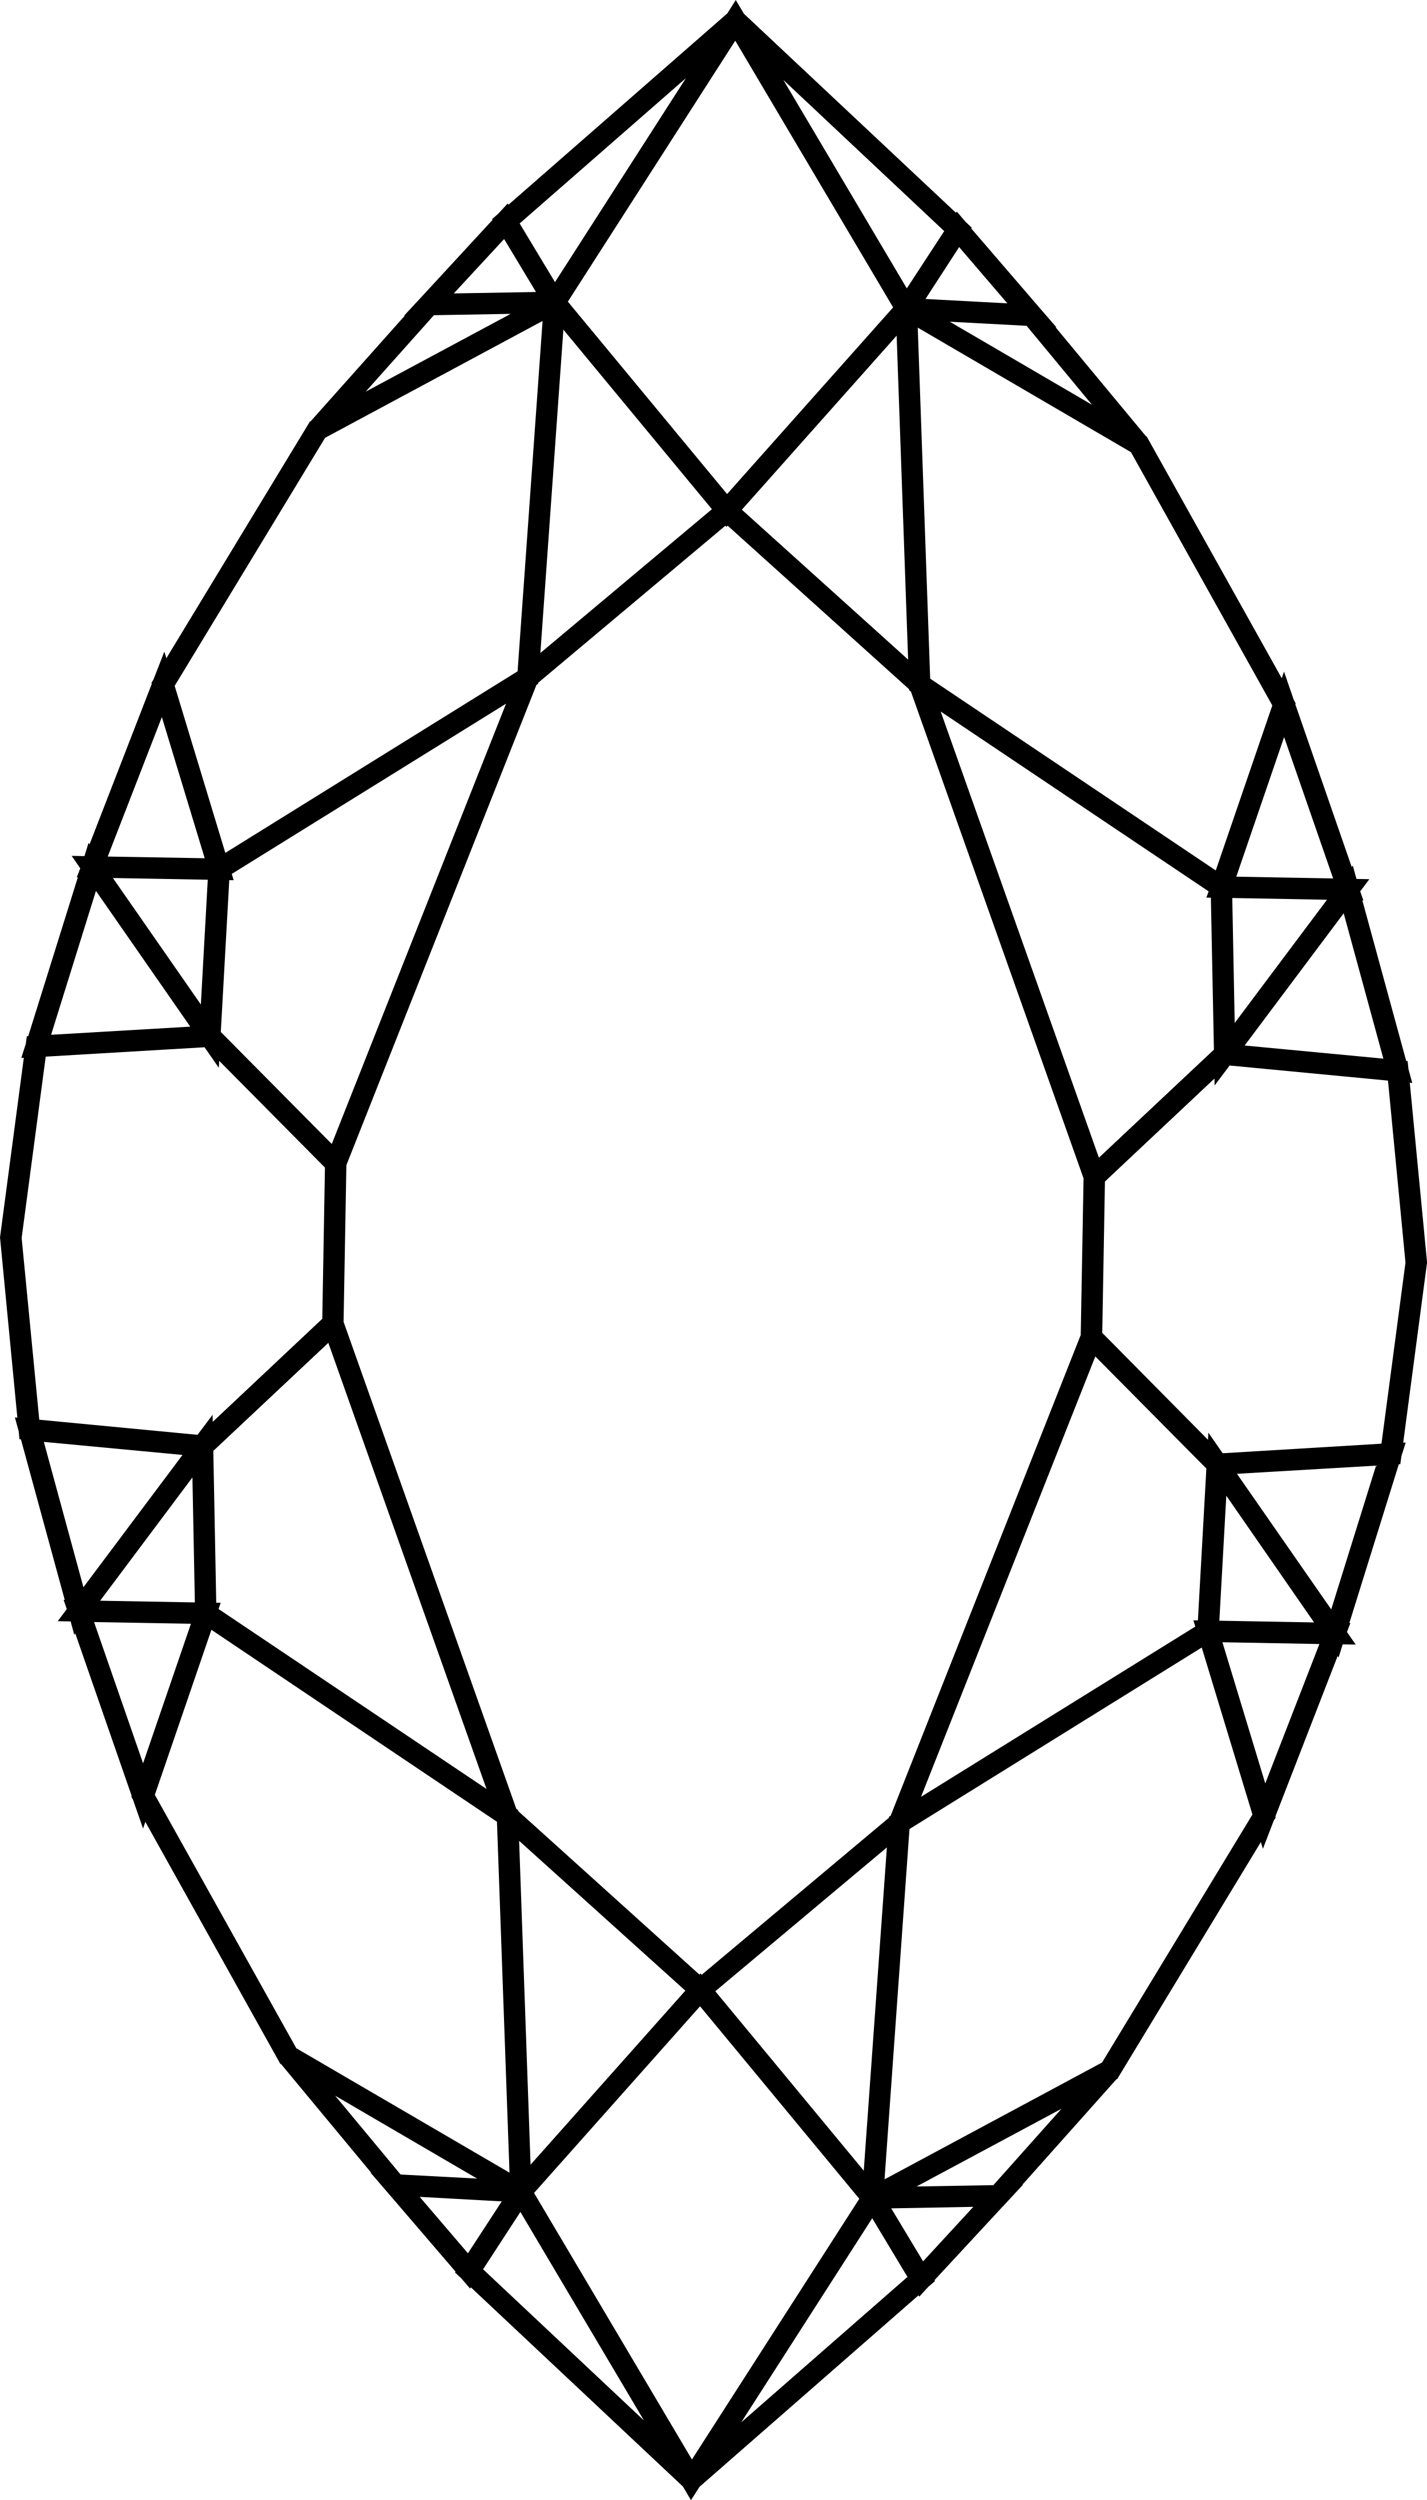 <svg data-sanitized-data-type="shape" data-type="shape" xmlns="http://www.w3.org/2000/svg" viewBox="228.34 37.08 632.73 1107.85" data-sanitized-data-bbox="228.34 37.08 632.73 1107.85" data-bbox="228.34 37.08 632.73 1107.85" preserveAspectRatio="xMidYMid meet">
  <g>
    <path d="M861.07 596.74v-.56l-7.64-79.34 1.1.11-1.67-6.09-.39-3.61-.62-.06-19.45-71.13h.47l-1.42-4 4.06-5.4-5.71-.11-1.63-5.92-.48.63-25-72.06.15-.45-.84-1.55-4.33-12.51-1 2.94-59.22-105.94-.61-1.09-.41-.25-40.07-48.27h.36l-7.25-8.36-1.13-1.31-.16-.2L659 138.33l.24-.34-2.77-2.61-3.89-4.56-.37.56-94-88.19-3.63-6.11-3.73 5.92-97.05 84.8-.34-.56-4.19 4.53-2.74 2.41.21.33-31.65 34.29-7.55 8.12h.33l-41.73 46.78-.44.24-.65 1.08-62.95 103.75-.89-2.95-4.82 12.36-.9 1.48.14.47-27.58 71.07-.44-.64-1.83 5.88-5.68-.12 3.83 5.53-1.56 4h.48l-22 70.38h-.61l-.47 3.4-2 6.24 1.13-.06-10.48 79-.08.49.05.55 7.64 79.4-1.09-.1 1.67 6.1.38 3.58.63.07 19.42 71.11h-.5l1.41 4.07-4 5.37 5.71.11 1.6 5.89.45-.61 25 72-.13.41.73 1.31 4.47 12.79 1-3 59.15 106 .63 1.16.47.26 39.91 48.1h-.26l6.26 7.25.94 1.12 1.35 1.55 29.1 33.89-.25.37 2.78 2.58 3.92 4.55.35-.55 94 88.24 3.59 6.06 3.81-5.94 97.06-84.82.35.59 4-4.35 3-2.57-.25-.38 30.31-32.71h.05l1.4-1.53.93-1 6.56-7.09h-.25l41.57-46.6.48-.25.69-1.14 62.97-103.82.91 3 4.78-12.43.9-1.47-.15-.45 27.6-71.07.43.61 1.81-5.78 5.77.08-3.87-5.57 1.54-4h-.47l21.93-70.36h.65l.5-3.6 1.91-6-1.12.06L861 597.23zM774.73 435l42 .77-40.93 54.61zm49.4 6.77l17.59 64.41-61.51-5.82zm-47.62-16.22l21.2-61.87 21.74 62.65zm-11.27 9.3l1.35 67.34-51 47.88-70.16-197.71 118.82 79.7-1 2.77zm6.84 265L811 756l-42-.76zm-162.73 311.54l-74.21 115.52-70-118.1 73.6-82.72zm-69.89-99.26l-.49-.59-.48.54-80.43-72.52v-.43l-.78-.5-76.6-215.84 1.25-69.42 84.29-212.84.78-.47v-.46l83-69.6.47.57.5-.57 80.48 72.5v.48l.78.52 76.56 215.74-1.26 69.39-84.27 213-.74.46v.43zm-224.72-165l-42-.75 40.92-54.63zm165.39-576.39l74.22-115.63 70 118.18L550.73 256zm77.15 92.19l68.63-77.11L631 329.36zm126.26-81.48l29 35-63.07-36.81zm-44.84-11.89l14.92-23L675 171.5zm-8.28-4.69l-54.75-92.38 71.33 67zm-156-2.77l-15.67-26 73.74-64.41zm-8.42 4.37l-36.45.63 22.31-24.1zm-11.22 9.68l-64.3 34.48 30.25-33.88zm23.36 7L544 262.71l-76.06 63.73zM375.45 544l-49.21-49.65 3.76-67.28 1.95.05-.84-2.8 121.61-75.43zm-58.05-61.81l-39-56.05 42.06.75zm-41.29-65.56l24-61.81 19 62.56zM312.7 492l-61.7 3.61 19.88-63.76zm6.34 9.13l6.32 9.1.17-3.08 46.89 47.3-1.18 67-48.58 45.67-.06-3.12-6.68 8.87-70.17-6.69-7.81-80.55 10.67-80.34zm-9.77 180.65l-43.94 58.62-17.55-64.4zm3.73 74.81l-21.22 61.84-21.74-62.6zm11.22-9.33l-1.3-67.26 51-47.89 70.14 197.69-118.82-79.75.95-2.75zm208 171.91l-68.63 77.12-5.07-143.52zm-126.27 81.46l-29-34.92 62.94 36.73zm44.87 11.91l-15 23-21.39-25zm8.26 4.68l54.79 92.41-71.33-67zm156 2.79l15.63 26-73.71 64.44zm8.43-4.38l36.4-.67-22.27 24.15zm11.22-9.69L699 971.5l-30.2 33.85zm-23.4-7l-65.83-79.51 76.08-63.73zM714 638.14l49.24 49.67-3.75 67.27h-2l.84 2.76-121.6 75.43zm99.36 127.43l-24 61.77-19-62.56zm-36.56-75.43l61.68-3.62-19.88 63.71zm-6.32-9.1l-6.34-9.13-.17 3.17-46.89-47.39 1.19-67.07L766.83 515l.07 3.08 6.65-8.86 70.22 6.69 7.76 80.64-10.65 80.25zm22-331.36l-25.07 73.11-126.63-85-5.51-155.53 94.54 55.19zm-420-118.6l96.44-51.78-11.08 155.25L328.25 415l-22.46-74zM297 832.39l25.08-73.12 126.61 85.06 5.56 155.49-94.53-55.14zM717 951l-96.46 51.78 11.06-155.23 129.59-80.43 22.48 74z"></path>
  </g>
</svg>
